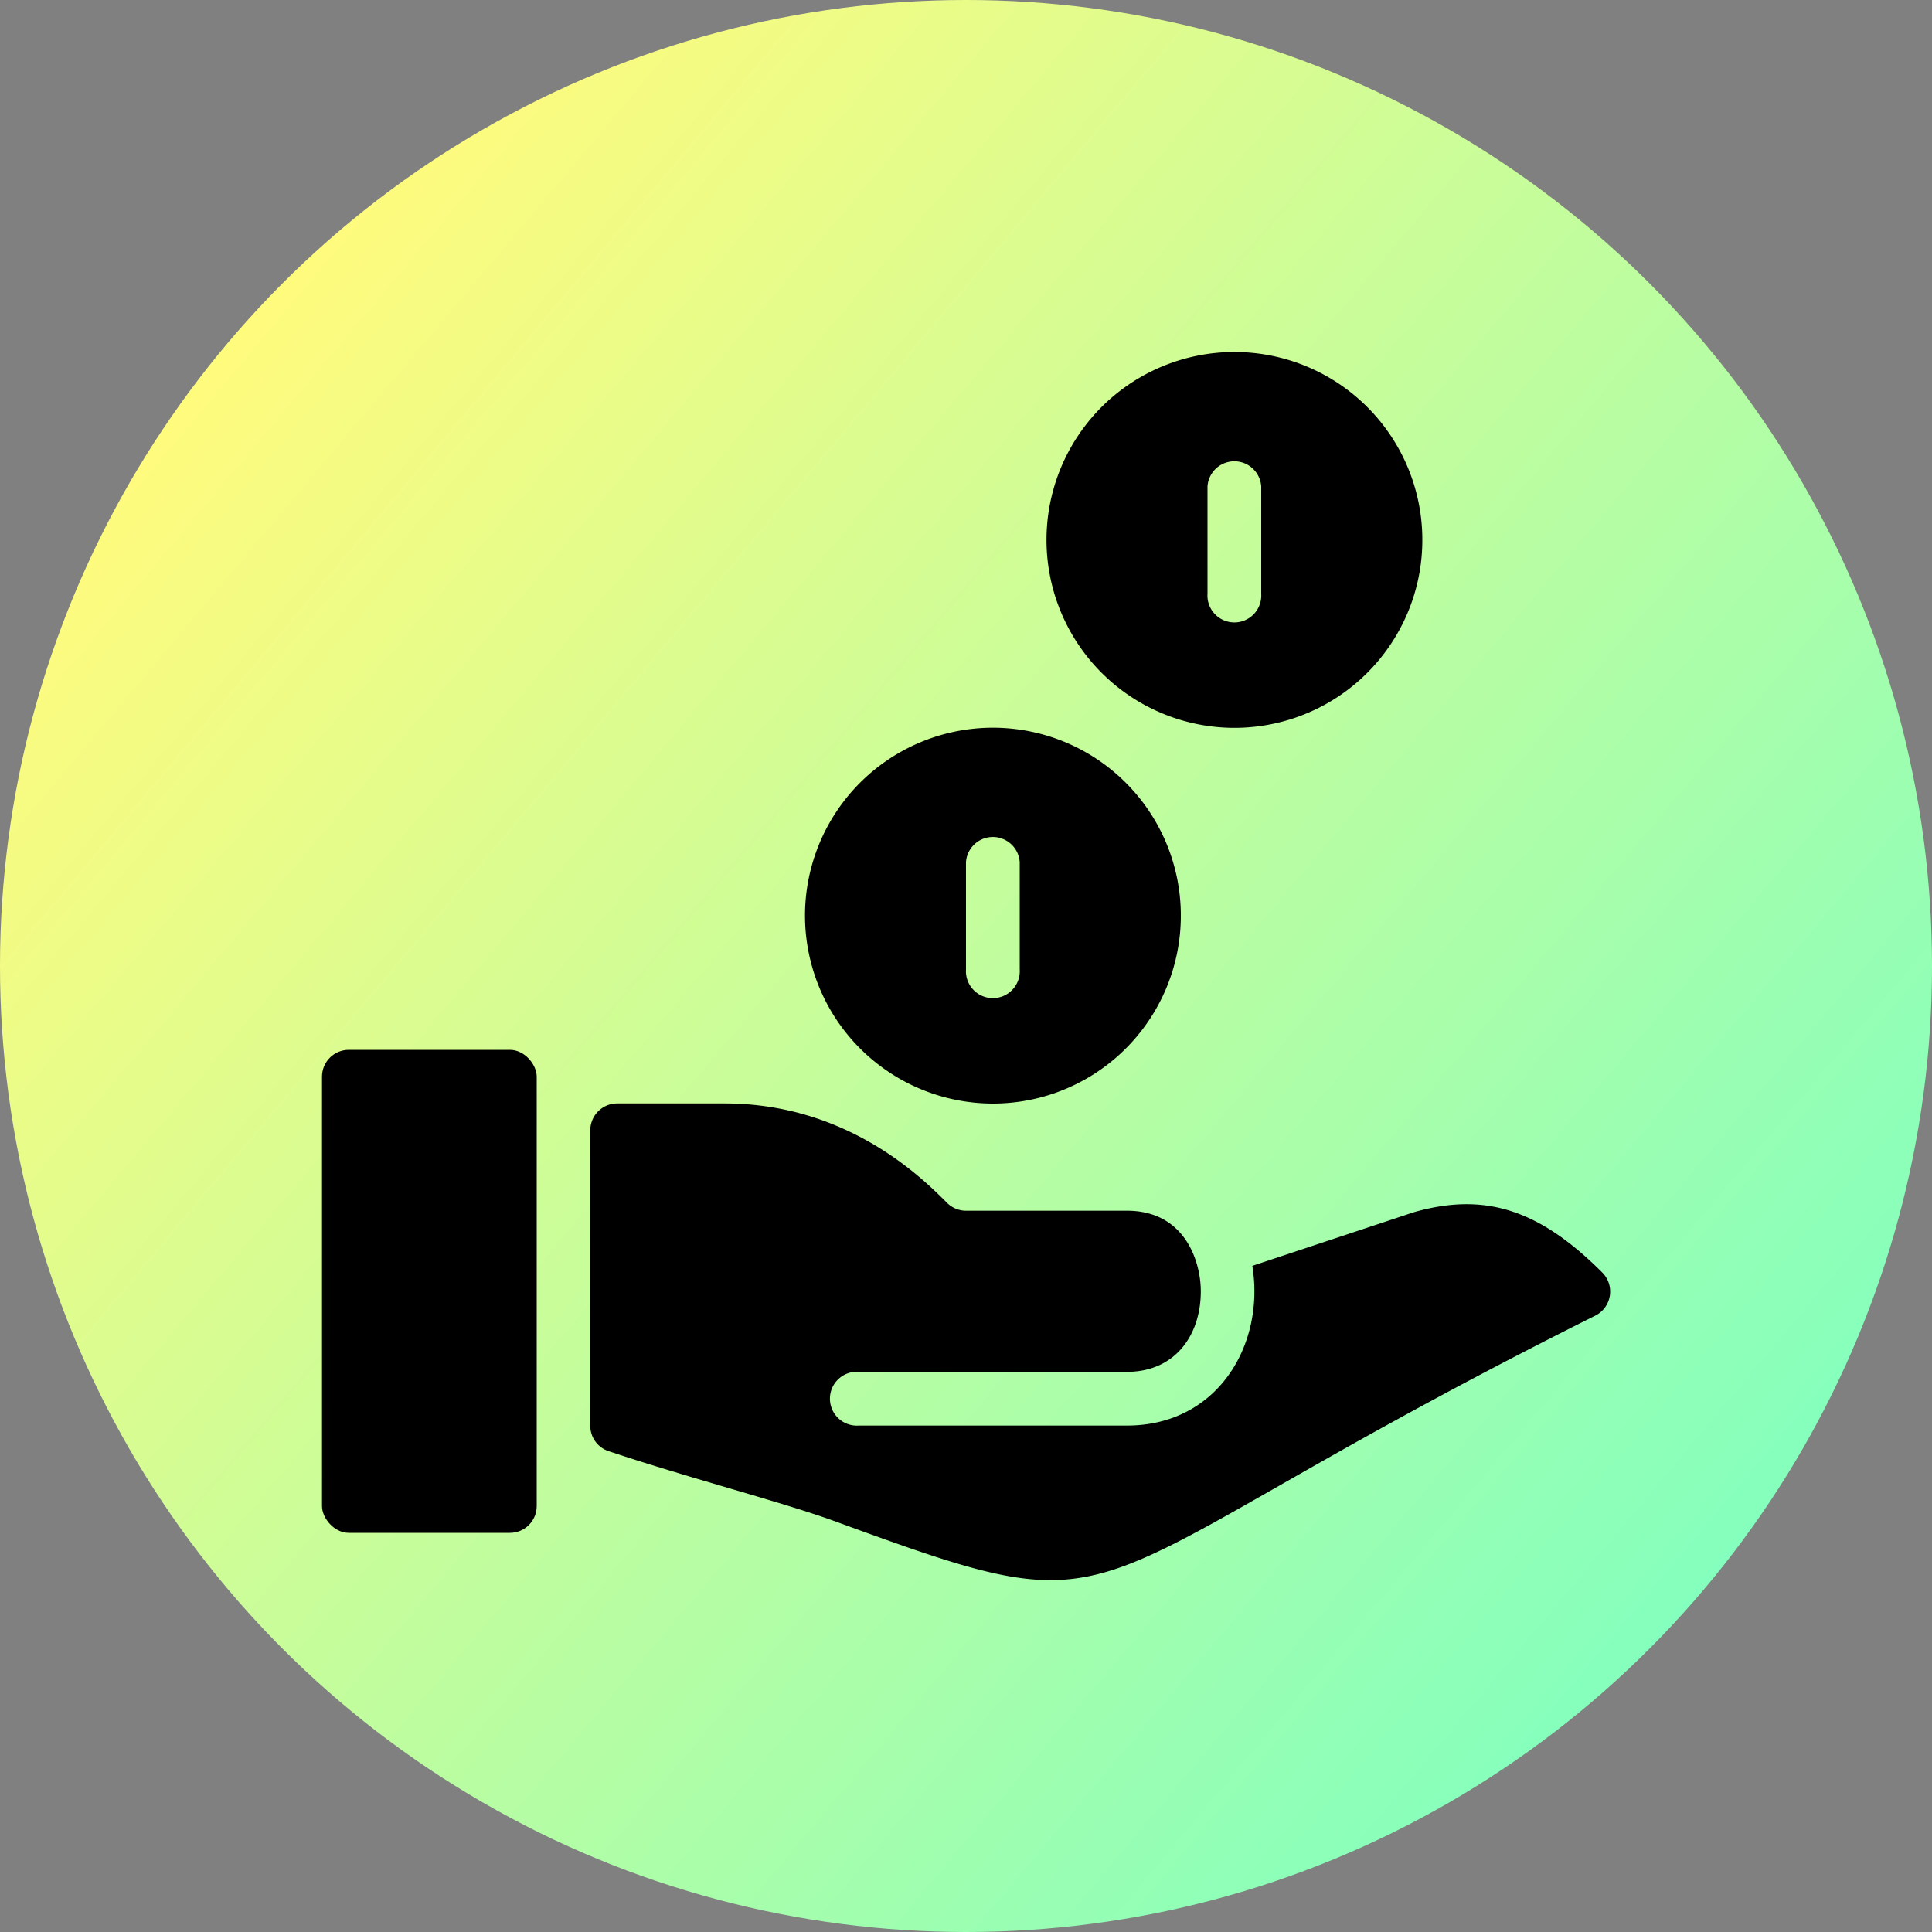 <svg xmlns="http://www.w3.org/2000/svg" xmlns:xlink="http://www.w3.org/1999/xlink" viewBox="0 0 150 150"><rect x="0" y="0" width="150" height="150" fill="#808080" stroke="none"/><defs><style>.cls-1{fill:url(#Unbenannter_Verlauf_11);}</style><linearGradient id="Unbenannter_Verlauf_11" x1="17.55" y1="26.79" x2="132.45" y2="123.21" gradientUnits="userSpaceOnUse"><stop offset="0" stop-color="#fffb7d"/><stop offset="1" stop-color="#85ffbd"/></linearGradient></defs><g id="Ebene_2" data-name="Ebene 2"><g id="Hintergrund"><circle class="cls-1" cx="75" cy="75" r="75"/></g><g id="Icons"><rect x="25" y="81.51" width="16.67" height="37.5" rx="2.08"/><path d="M124.39,98.79c-4.89-4.89-9.11-6.25-14.63-4.67L97.23,98.28c1,6.11-2.69,12.4-9.73,12.4H66.67a2.09,2.09,0,1,1,0-4.17H87.5c3.71,0,5.73-2.82,5.73-6.25C93.23,97.94,92,94,87.5,94H75a2.08,2.08,0,0,1-1.47-.61c-1.91-1.91-7.72-7.72-17.28-7.72H47.92a2.09,2.09,0,0,0-2.09,2.08v22.92a2.07,2.07,0,0,0,1.43,2c6.5,2.17,13.67,4,17.75,5.51,8,2.92,12.53,4.5,16.54,4.5,8.11,0,14.11-6.44,42.3-20.53A2.09,2.09,0,0,0,124.39,98.79Z"/><path d="M95.84,56.51A14.59,14.59,0,1,0,81.25,41.93,14.6,14.6,0,0,0,95.84,56.51ZM93.75,37.76a2.09,2.09,0,0,1,4.17,0v8.33a2.09,2.09,0,1,1-4.17,0Z"/><path d="M77.09,85.68A14.59,14.59,0,1,0,62.5,71.1,14.6,14.6,0,0,0,77.09,85.68ZM75,66.93a2.09,2.09,0,0,1,4.17,0v8.33a2.09,2.09,0,1,1-4.17,0Z"/></g></g></svg>